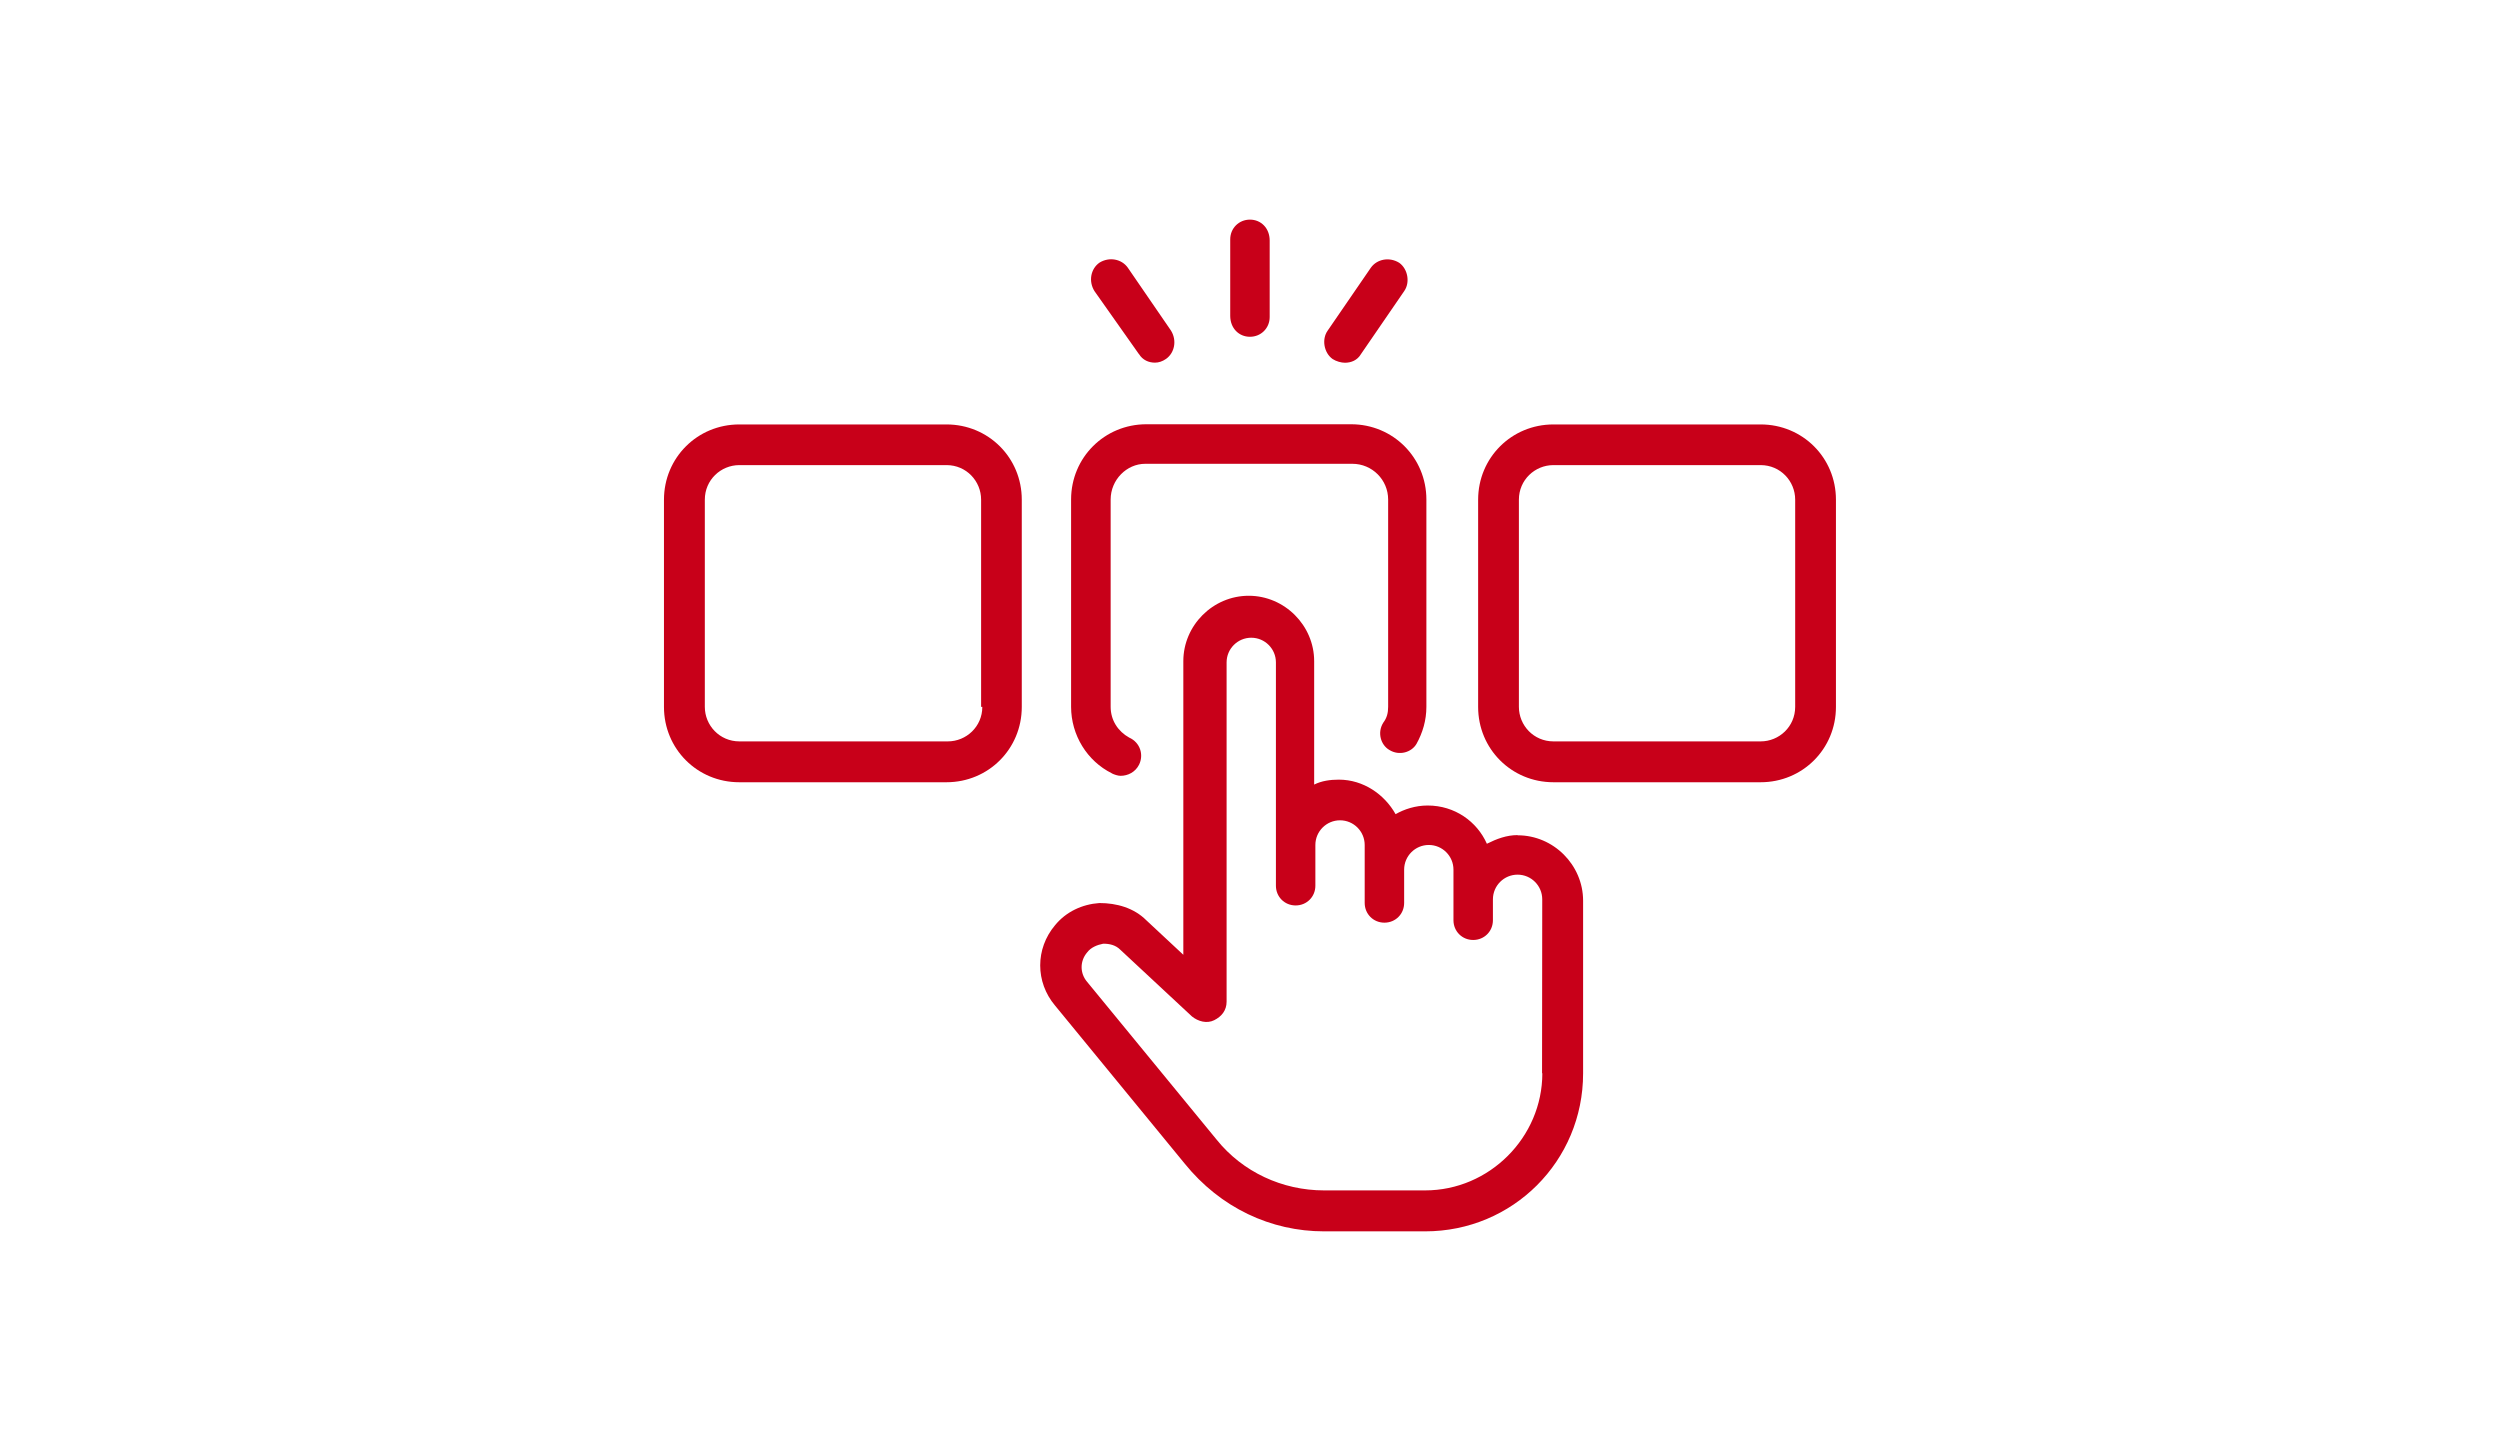 <?xml version="1.0" encoding="UTF-8"?><svg id="uuid-f1ee5033-8a42-4d9a-9381-caeb69962a03" xmlns="http://www.w3.org/2000/svg" viewBox="0 0 268.65 155.89"><g id="uuid-c2631830-56e5-43d7-8bc9-87fc71d8095c"><rect width="268.65" height="155.89" fill="#fff"/><path d="M119.48,83.11c.26.13.66.26.93.26.8,0,1.59-.4,1.99-1.19.53-1.06.13-2.39-1.06-2.92-1.19-.66-1.99-1.85-1.99-3.31v-22.27c0-2.12,1.72-3.84,3.71-3.84h22.27c2.12,0,3.84,1.72,3.84,3.84v22.27c0,.66-.13,1.19-.53,1.72-.66,1.06-.26,2.39.66,2.92,1.06.66,2.39.26,2.92-.66.66-1.19,1.06-2.52,1.06-3.98v-22.27c0-4.5-3.58-8.09-8.09-8.09h-22c-4.5,0-8.09,3.58-8.09,8.09v22.27c0,3.04,1.72,5.83,4.38,7.15h0Z" fill="#c80019"/><path d="M189.2,45.61h-22.27c-4.5,0-8.09,3.58-8.09,8.09v22.27c0,4.5,3.58,8.09,8.09,8.09h22.27c4.5,0,8.09-3.58,8.09-8.09v-22.28c0-4.5-3.58-8.08-8.09-8.08h0ZM192.91,75.96c0,2.12-1.72,3.71-3.71,3.71h-22.27c-2.12,0-3.71-1.72-3.71-3.71v-22.27c0-2.12,1.72-3.71,3.71-3.71h22.27c2.12,0,3.71,1.72,3.71,3.71v22.27Z" fill="#c80019"/><path d="M101.71,45.61h-22.27c-4.5,0-8.09,3.58-8.09,8.09v22.27c0,4.5,3.58,8.09,8.09,8.09h22.27c4.5,0,8.09-3.58,8.09-8.09v-22.28c0-4.5-3.58-8.08-8.09-8.08h0ZM105.56,75.96c0,2.12-1.72,3.71-3.71,3.71h-22.4c-2.12,0-3.71-1.72-3.71-3.71v-22.27c0-2.12,1.72-3.71,3.71-3.71h22.27c2.12,0,3.71,1.72,3.71,3.71v22.27s.13,0,.13,0Z" fill="#c80019"/><path d="M163.09,89.74c-1.19,0-2.25.4-3.31.93-1.06-2.39-3.45-4.11-6.36-4.11-1.33,0-2.52.4-3.45.93-1.19-2.12-3.45-3.71-6.1-3.71-.93,0-1.85.13-2.65.53v-13.26c0-3.84-3.18-7.03-7.03-7.03s-7.03,3.18-7.03,7.03v31.55l-3.98-3.71c-1.33-1.33-3.18-1.85-5.04-1.85-1.85.13-3.58.93-4.77,2.39-2.12,2.52-2.12,6.1,0,8.62l13.92,16.97c3.86,4.78,9.29,7.3,14.99,7.3h10.87c9.41,0,16.97-7.55,16.97-16.97v-18.56c0-3.84-3.18-7.03-7.03-7.03h0ZM165.74,115.33c0,6.89-5.7,12.59-12.59,12.59h-10.87c-4.5,0-8.75-1.99-11.53-5.44l-13.92-16.96c-.8-.93-.8-2.25,0-3.18.4-.53,1.06-.8,1.72-.93.66,0,1.33.13,1.85.66l7.69,7.16c.66.53,1.59.8,2.39.4.8-.4,1.33-1.06,1.33-1.99v-36.46c0-1.46,1.19-2.65,2.65-2.65s2.65,1.19,2.65,2.65v24c0,1.19.93,2.12,2.12,2.12s2.12-.93,2.12-2.12v-4.38c0-1.46,1.19-2.65,2.65-2.65s2.65,1.19,2.65,2.65v6.23c0,1.19.93,2.12,2.12,2.12s2.12-.93,2.12-2.12v-3.58c0-1.46,1.19-2.65,2.65-2.65s2.65,1.19,2.65,2.65v5.44c0,1.19.93,2.12,2.12,2.12s2.12-.93,2.12-2.12v-2.25c0-1.46,1.19-2.65,2.65-2.65s2.65,1.19,2.65,2.65l-.02,18.69Z" fill="#c80019"/><path d="M134.32,36.19c1.19,0,2.12-.93,2.12-2.12v-8.22c0-1.33-.93-2.25-2.12-2.25s-2.12.93-2.12,2.12v8.22c0,1.33.93,2.25,2.12,2.25Z" fill="#c80019"/><path d="M122.39,38.04c.4.66,1.06.93,1.72.93.4,0,.8-.13,1.19-.4.93-.66,1.19-1.99.53-3.05l-4.64-6.76c-.66-.93-1.99-1.19-3.05-.53-.93.66-1.19,1.99-.53,3.05l4.77,6.76Z" fill="#c80019"/><path d="M144.53,38.98c.66,0,1.33-.26,1.72-.93l4.64-6.76c.66-.93.4-2.39-.53-3.05-1.06-.66-2.39-.4-3.05.53l-4.64,6.76c-.66.93-.4,2.39.53,3.05.4.26.93.4,1.33.4Z" fill="#c80019"/></g></svg>